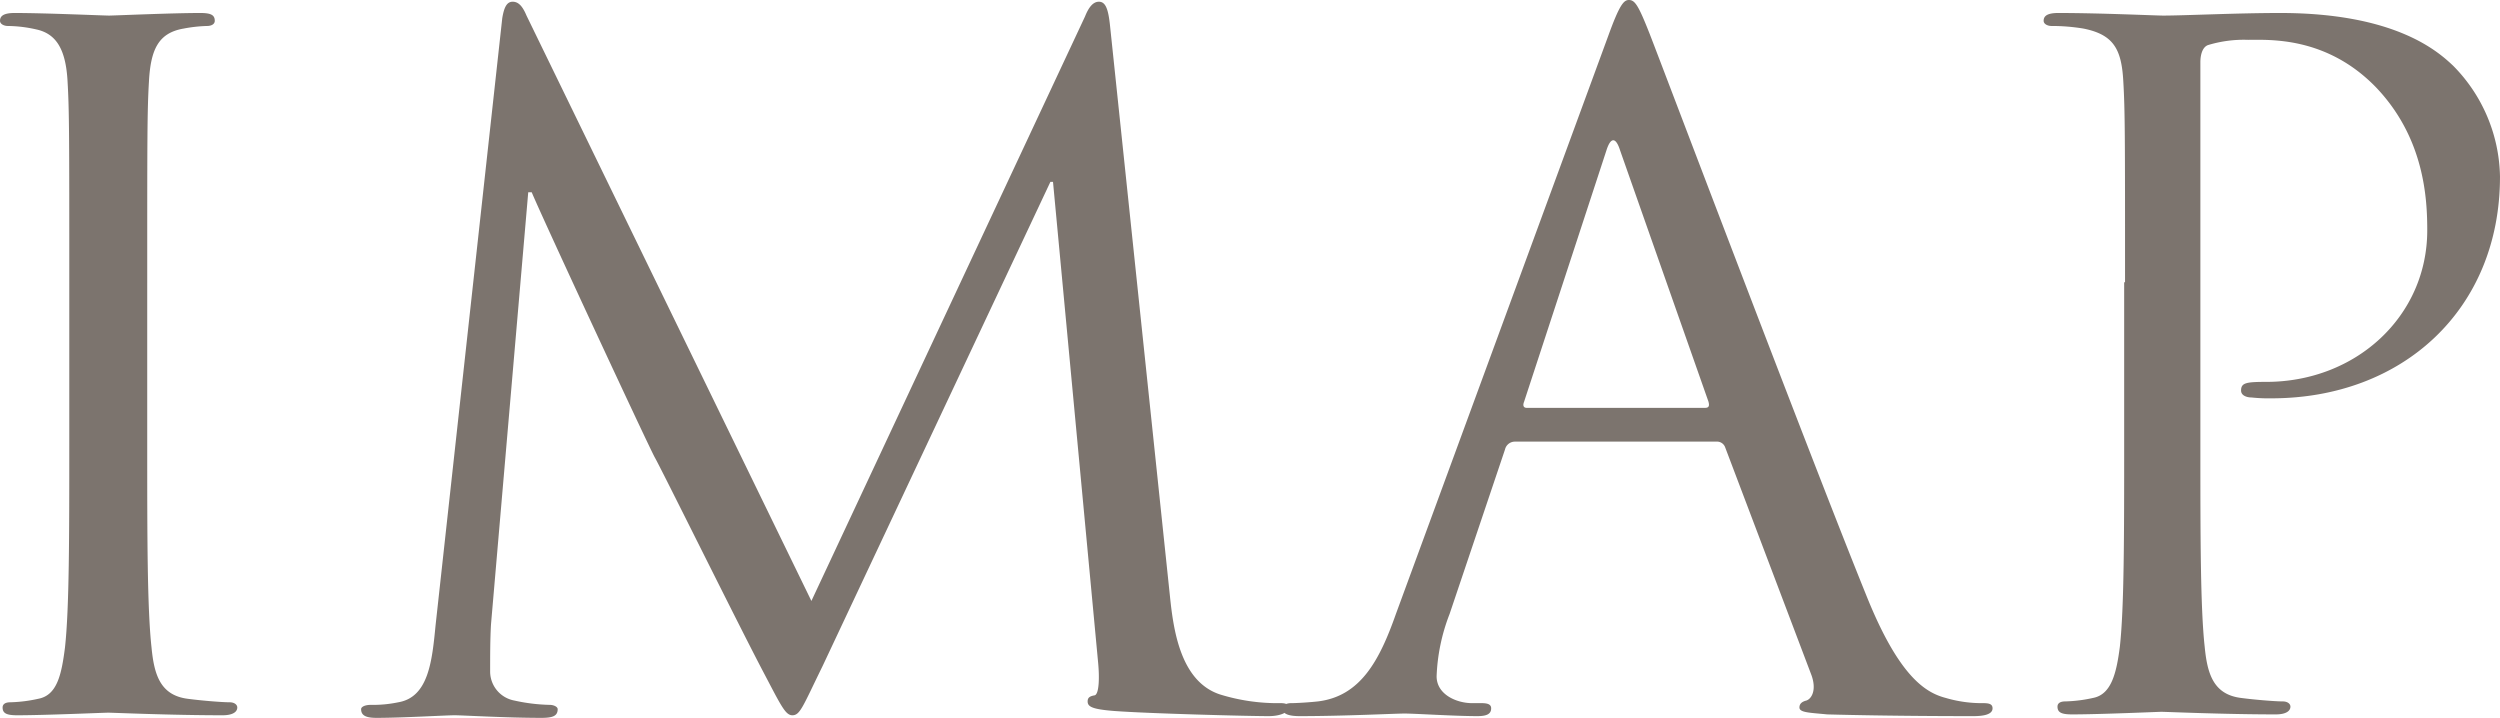 <svg xmlns="http://www.w3.org/2000/svg" width="101.847mm" height="29.245mm" viewBox="0 0 288.7 82.9">
  <path d="M51.8,89.5c0,10.3,0,18.8.5,23.3.3,3.1,1,5.5,4.2,5.9,1.5.2,3.9.4,4.8.4.6,0,.9.3.9.6,0,.5-.5.9-1.7.9-5.9,0-12.7-.3-13.2-.3s-7.3.3-10.5.3c-1.2,0-1.7-.2-1.7-.9,0-.3.2-.6.9-.6a16.475,16.475,0,0,0,3.2-.4c2.2-.4,2.7-2.8,3.1-5.9.5-4.5.5-13,.5-23.3V70.6c0-16.8,0-19.8-.2-23.2-.2-3.7-1.3-5.5-3.6-6a15.321,15.321,0,0,0-3.3-.4c-.4,0-.9-.2-.9-.6,0-.6.5-.9,1.7-.9,3.5,0,10.3.3,10.9.3.5,0,7.3-.3,10.5-.3,1.2,0,1.7.2,1.7.9,0,.4-.4.6-.9.6a16.812,16.812,0,0,0-2.7.3c-2.9.5-3.8,2.4-4,6.1-.2,3.4-.2,6.4-.2,23.2V89.5" transform="translate(-34.8 -38)" fill="#7c746e"/>
  <path d="M169.9,106.8c.4,3.9,1.2,9.9,5.8,11.4a22.524,22.524,0,0,0,7,1c.5,0,.9.1.9.5,0,.6-1,1-2.3,1-2.4,0-14-.3-17.9-.6-2.5-.2-3-.5-3-1.1,0-.4.2-.6.8-.7.5-.1.6-1.9.4-3.9L156.4,59h-.3l-26.3,55.9c-2.3,4.7-2.6,5.7-3.5,5.7-.8,0-1.3-1.1-3.3-4.9-2.8-5.3-12-23.9-12.6-24.9-1-1.9-13-27.7-14.2-30.6h-.4l-4.3,49.9c-.1,1.7-.1,3.7-.1,5.5a3.415,3.415,0,0,0,2.8,3.3,20.679,20.679,0,0,0,4.1.5c.4,0,.9.2.9.5,0,.8-.6,1-1.9,1-4,0-9.1-.3-10-.3-1,0-6.1.3-9,.3-1.1,0-1.8-.2-1.8-1,0-.3.5-.5,1.1-.5a14.38,14.38,0,0,0,3.2-.3c3.5-.6,3.9-4.8,4.3-8.9l7.7-70.1c.2-1.2.5-1.9,1.2-1.9.6,0,1.1.4,1.6,1.6l32.9,67.6,31.6-67.5c.4-1,.9-1.7,1.6-1.7.8,0,1.1.9,1.3,2.9l6.9,65.7" transform="translate(-34.8 -38)" fill="#7c746e"/>
  <path d="M211.1,85.1c-.3,0-.5-.2-.3-.7l9.5-29c.5-1.6,1.1-1.6,1.6,0l10.2,29c.1.4.1.7-.4.7ZM196,108.9c-1.9,5.4-4.1,9.5-9,10.1-.9.1-2.4.2-3.1.2-.5,0-1,.2-1,.6,0,.6.6.9,2,.9,5.1,0,11-.3,12.1-.3,1.2,0,5.8.3,8.4.3,1,0,1.6-.2,1.6-.9,0-.4-.3-.6-1.1-.6h-1.1c-1.8,0-4.1-1-4.1-3.1a22.033,22.033,0,0,1,1.5-7.2l6.4-19a1.172,1.172,0,0,1,1.1-.9H233a1,1,0,0,1,1,.6L244,116c.6,1.7,0,2.7-.6,2.9-.4.1-.8.3-.8.8,0,.6,1.2.6,3.2.8,7.4.2,15.3.2,16.9.2,1.2,0,2.2-.2,2.2-.9,0-.5-.4-.6-1.1-.6a14.687,14.687,0,0,1-4.3-.6c-2.3-.6-5.4-2.4-9.2-11.9-6.6-16.3-23.4-60.7-25-64.8-1.3-3.3-1.7-3.9-2.4-3.9-.6,0-1.1.6-2.4,4.2L196,108.9" transform="translate(-34.8 -38)" fill="#7c746e"/>
  <path d="M280.2,70.6c0-16.8,0-19.8-.2-23.2-.2-3.7-1.1-5.4-4.6-6.1a22.177,22.177,0,0,0-3.7-.3c-.4,0-.9-.2-.9-.6,0-.6.5-.9,1.7-.9,4.8,0,11.3.3,12.1.3,2.4,0,8.6-.3,13.5-.3,13.4,0,18.3,4.5,20,6.1a18.634,18.634,0,0,1,5.4,12.8c0,15.3-11.2,25.6-26.4,25.6a18.484,18.484,0,0,1-2.3-.1c-.5,0-1.2-.2-1.2-.8,0-.9.6-1,2.9-1,10.4,0,18.6-7.6,18.6-17.5,0-3.6-.3-10.7-6-16.6-5.7-5.8-12.2-5.4-14.7-5.4a14.234,14.234,0,0,0-4.6.6c-.6.2-.9,1-.9,2V89.4c0,10.3,0,18.8.5,23.3.3,3.1,1,5.5,4.2,5.9,1.5.2,3.9.4,4.8.4.6,0,.9.3.9.6,0,.5-.5.9-1.7.9-5.9,0-12.7-.3-13.2-.3-.3,0-7.1.3-10.3.3-1.2,0-1.7-.2-1.7-.9,0-.3.2-.6.9-.6a16.475,16.475,0,0,0,3.2-.4c2.1-.4,2.7-2.8,3.1-5.9.5-4.5.5-13,.5-23.3V70.6" transform="translate(-34.8 -38)" fill="#7c746e"/>
</svg>
